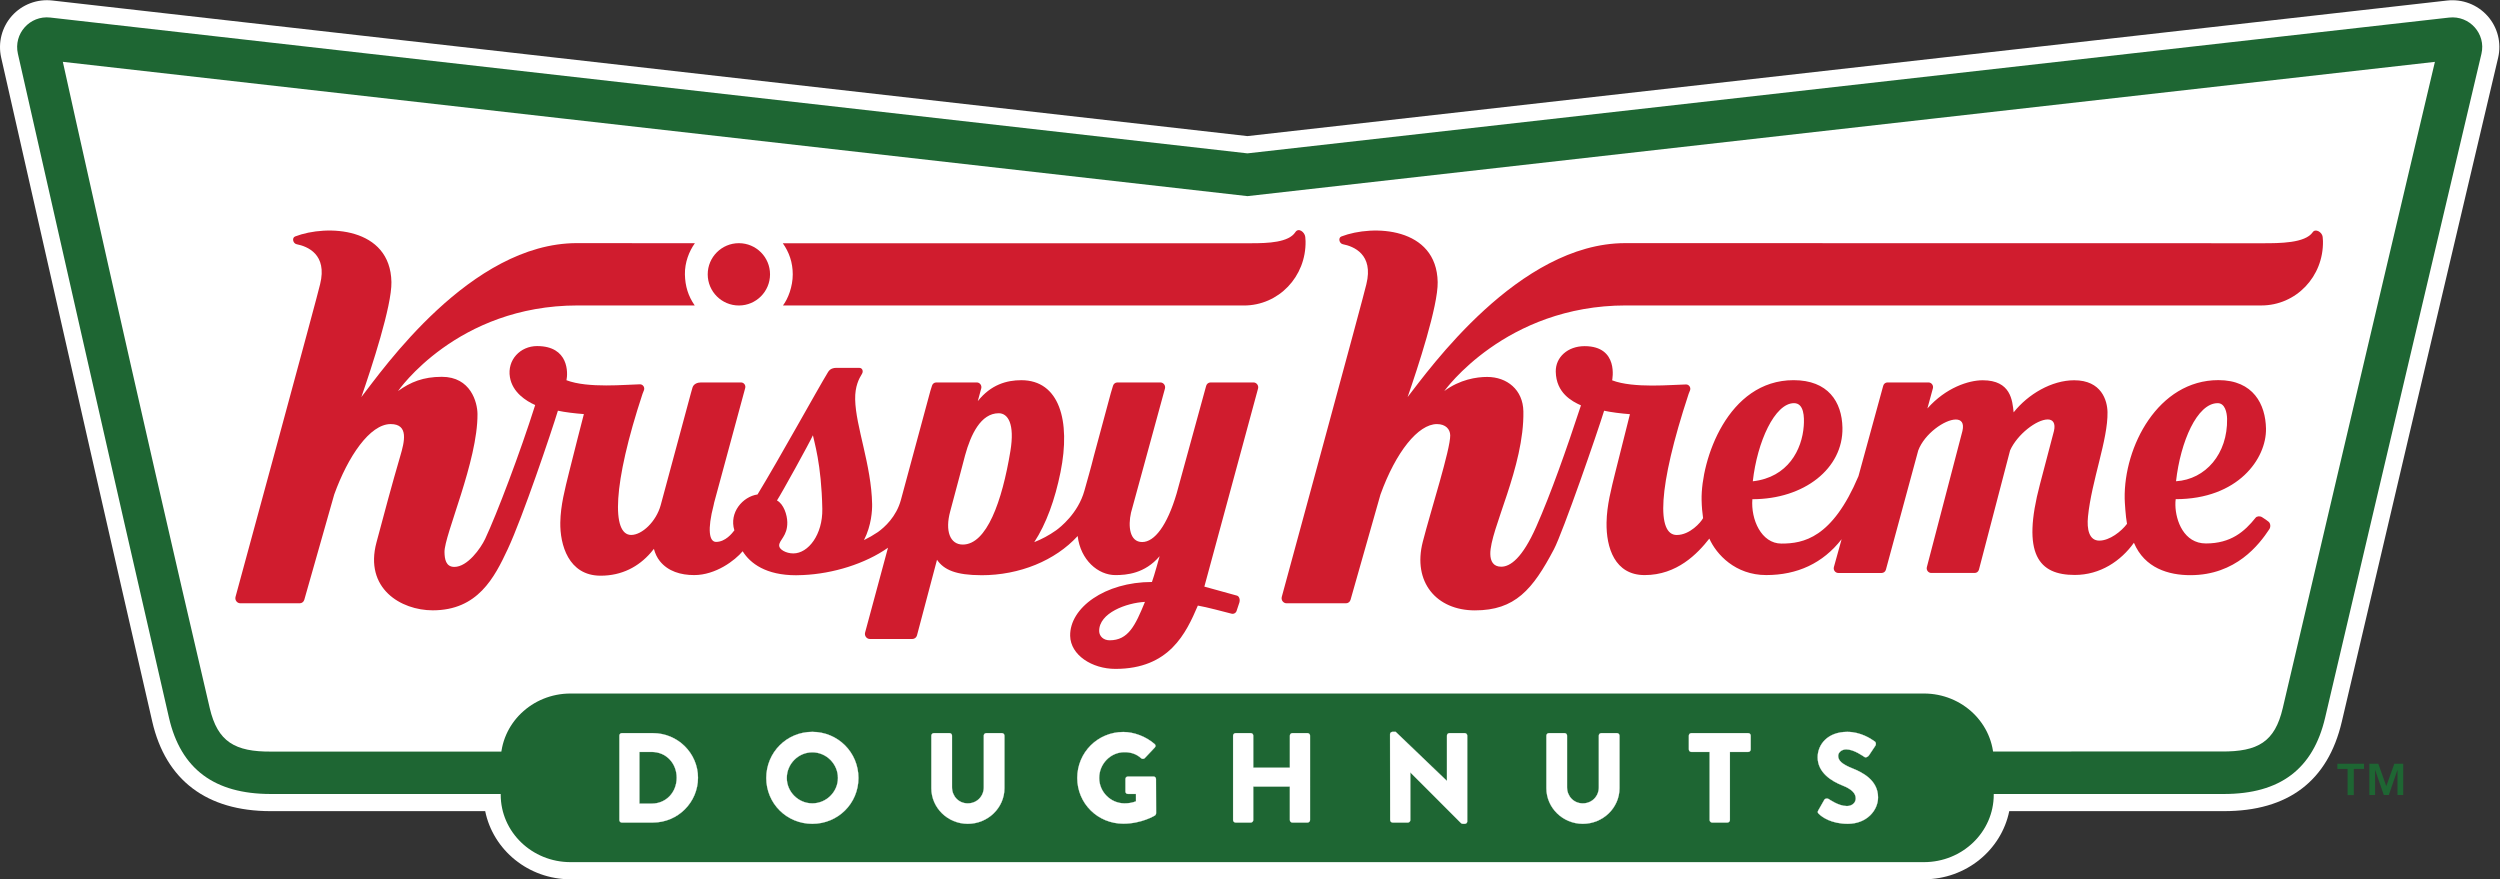 <?xml version="1.0" encoding="UTF-8" standalone="no"?>
<!-- Created with Inkscape (http://www.inkscape.org/) -->

<svg
   version="1.1"
   id="svg2"
   width="971.387"
   height="341.653"
   viewBox="0 0 971.387 341.653"
   sodipodi:docname="KKD_BowTieLogo_Final_TM_RGB.eps"
   xmlns:inkscape="http://www.inkscape.org/namespaces/inkscape"
   xmlns:sodipodi="http://sodipodi.sourceforge.net/DTD/sodipodi-0.dtd"
   xmlns="http://www.w3.org/2000/svg"
   xmlns:svg="http://www.w3.org/2000/svg">
  <rect x="0" y="0" width="971.387" height="341.653" fill="#333333" stroke="none"/>
  <defs
     id="defs6" />
  <sodipodi:namedview
     id="namedview4"
     pagecolor="#ffffff"
     bordercolor="#000000"
     borderopacity="0.25"
     inkscape:showpageshadow="2"
     inkscape:pageopacity="0.0"
     inkscape:pagecheckerboard="0"
     inkscape:deskcolor="#d1d1d1" />
  <g
     id="g8"
     inkscape:groupmode="layer"
     inkscape:label="ink_ext_XXXXXX"
     transform="matrix(1.333,0,0,-1.333,0,341.653)">
    <g
       id="g10"
       transform="scale(0.1)">
      <path
         d="m 7251.03,2516.37 c -29.54,33.26 -73.61,50.11 -117.94,45.12 h 0.01 L 3636.09,2166.33 152.188,2561.58 C 108.113,2566.54 64.258,2549.87 34.793,2516.92 5.289,2483.93 -6.434,2438.42 3.426,2395.19 24.531,2302.61 56.516,2161.35 95.469,1989.28 191.742,1564.02 323.594,981.609 443.859,459.559 483.18,288.859 602.508,198.641 788.934,198.641 H 1414.3 C 1437.32,85.531 1540.09,0 1663.02,0 h 3945 c 122.93,0 225.7,85.531 248.72,198.641 h 625.6 c 187.59,0 303.25,87.718 343.76,260.73 125.26,534.969 271.24,1153.589 367.84,1562.949 37.13,157.32 67.59,286.43 87.84,372.45 10.13,43.05 -1.37,88.5 -30.75,121.6"
         style="fill:#ffffff;fill-opacity:1;fill-rule:nonzero;stroke:none"
         id="path12" />
      <path
         d="m 788.93,248.641 c -163.551,0 -261.883,72.531 -296.344,222.129 -170.172,738.72 -368.457,1619.94 -440.414,1935.53 -13.301,58.35 34.699,112.35 94.391,105.59 l 3489.507,-395.87 3502.64,395.79 c 59.69,6.76 108.1,-47.34 94.39,-105.59 C 7159.37,2092.96 6950.09,1208.3 6777.41,470.762 6742.41,321.301 6645.9,248.641 6482.34,248.641 H 788.93"
         style="fill:#1e6633;fill-opacity:1;fill-rule:nonzero;stroke:none"
         id="path14" />
      <path
         d="m 6474.92,372.531 c 107.3,-0.98 156.12,28.469 179.05,126.367 217.24,927.872 443.52,1883.842 443.52,1883.842 L 3636.23,1991.34 183.156,2382.82 c 0,0 210.996,-956.05 428.242,-1883.922 C 634.32,401 684.422,371.238 791.723,372.23 l 5683.197,0.301"
         style="fill:#ffffff;fill-opacity:1;fill-rule:nonzero;stroke:none"
         id="path16" />
      <path
         d="m 5811.55,246.609 c 0,-108.578 -91.13,-196.597 -203.53,-196.597 h -3945 c -112.4,0 -203.53,88.019 -203.53,196.597 v 98.313 c 0,108.566 91.13,196.598 203.53,196.598 h 3945 c 112.4,0 203.53,-88.032 203.53,-196.598 v -98.313"
         style="fill:#1e6633;fill-opacity:1;fill-rule:nonzero;stroke:none"
         id="path18" />
      <path
         d="m 1899.64,220.551 c 42.23,0 72.86,33.129 72.86,75.551 0,42.058 -30.63,75.179 -72.86,75.179 h -35.88 v -150.73 z m -94.17,198.371 c 0,3.726 2.99,7.078 6.72,7.078 h 91.18 c 72.12,0 131.17,-58.441 131.17,-129.898 0,-72.204 -59.05,-130.633 -131.17,-130.633 h -91.18 c -3.73,0 -6.72,3.351 -6.72,7.07 v 246.383"
         style="fill:#ffffff;fill-opacity:1;fill-rule:nonzero;stroke:none"
         id="path20" />
      <path
         d="m 1899.64,220.551 c 42.23,0 72.86,33.129 72.86,75.551 0,42.058 -30.63,75.179 -72.86,75.179 h -35.88 v -150.73 z m -94.17,198.371 c 0,3.726 2.99,7.078 6.72,7.078 h 91.18 c 72.12,0 131.17,-58.441 131.17,-129.898 0,-72.204 -59.05,-130.633 -131.17,-130.633 h -91.18 c -3.73,0 -6.72,3.351 -6.72,7.07 z"
         style="fill:none;stroke:#ffffff;stroke-width:0.725;stroke-linecap:round;stroke-linejoin:round;stroke-miterlimit:10;stroke-dasharray:none;stroke-opacity:1"
         id="path22" />
      <path
         d="m 2367.76,221.289 c 41.11,0 74.74,33.5 74.74,74.07 0,40.942 -33.63,74.813 -74.74,74.813 -40.73,0 -74.36,-33.871 -74.36,-74.813 0,-40.57 33.63,-74.07 74.36,-74.07 z m 0,208.43 c 74.74,0 134.53,-59.93 134.53,-134.36 0,-74.437 -59.79,-133.609 -134.53,-133.609 -74.74,0 -134.15,59.172 -134.15,133.609 0,74.43 59.41,134.36 134.15,134.36"
         style="fill:#ffffff;fill-opacity:1;fill-rule:nonzero;stroke:none"
         id="path24" />
      <path
         d="m 2367.76,221.289 c 41.11,0 74.74,33.5 74.74,74.07 0,40.942 -33.63,74.813 -74.74,74.813 -40.73,0 -74.36,-33.871 -74.36,-74.813 0,-40.57 33.63,-74.07 74.36,-74.07 z m 0,208.43 c 74.74,0 134.53,-59.93 134.53,-134.36 0,-74.437 -59.79,-133.609 -134.53,-133.609 -74.74,0 -134.15,59.172 -134.15,133.609 0,74.43 59.41,134.36 134.15,134.36 z"
         style="fill:none;stroke:#ffffff;stroke-width:0.725;stroke-linecap:round;stroke-linejoin:round;stroke-miterlimit:10;stroke-dasharray:none;stroke-opacity:1"
         id="path26" />
      <path
         d="m 2714.8,418.922 c 0,3.726 3.37,7.078 7.1,7.078 h 45.97 c 4.11,0 7.1,-3.352 7.1,-7.078 V 268.191 c 0,-26.05 19.43,-46.902 45.96,-46.902 26.91,0 46.72,20.852 46.72,46.902 v 150.731 c 0,3.726 2.98,7.078 7.1,7.078 h 45.96 c 3.73,0 7.1,-3.352 7.1,-7.078 V 265.211 c 0,-56.563 -47.83,-103.461 -106.88,-103.461 -58.66,0 -106.13,46.898 -106.13,103.461 v 153.711"
         style="fill:#ffffff;fill-opacity:1;fill-rule:nonzero;stroke:none"
         id="path28" />
      <path
         d="m 2714.8,418.922 c 0,3.726 3.37,7.078 7.1,7.078 h 45.97 c 4.11,0 7.1,-3.352 7.1,-7.078 V 268.191 c 0,-26.05 19.43,-46.902 45.96,-46.902 26.91,0 46.72,20.852 46.72,46.902 v 150.731 c 0,3.726 2.98,7.078 7.1,7.078 h 45.96 c 3.73,0 7.1,-3.352 7.1,-7.078 V 265.211 c 0,-56.563 -47.83,-103.461 -106.88,-103.461 -58.66,0 -106.13,46.898 -106.13,103.461 z"
         style="fill:none;stroke:#ffffff;stroke-width:0.725;stroke-linecap:round;stroke-linejoin:round;stroke-miterlimit:10;stroke-dasharray:none;stroke-opacity:1"
         id="path30" />
      <path
         d="m 3274.26,429.352 c 31.38,0 65.76,-13.032 91.17,-34.993 3.37,-2.597 3.74,-7.078 0.76,-10.05 l -29.52,-31.258 c -3,-2.61 -7.11,-2.61 -10.1,-0.371 -14.2,13.019 -30.64,17.859 -48.95,17.859 -40.73,0 -73.62,-34.238 -73.62,-75.18 0,-40.57 33.26,-74.07 73.99,-74.07 10.84,0 22.05,1.5 33.26,5.961 v 21.59 h -23.54 c -4.11,0 -7.1,2.969 -7.1,6.691 v 36.848 c 0,4.101 2.99,7.07 7.1,7.07 h 75.11 c 3.74,0 6.73,-3.347 6.73,-7.07 l 0.37,-100.109 c 0,-1.86 -1.49,-4.84 -2.99,-5.961 0,0 -38.49,-24.188 -92.67,-24.188 -74.37,0 -134.16,58.801 -134.16,133.238 0,74.43 59.79,133.993 134.16,133.993"
         style="fill:#ffffff;fill-opacity:1;fill-rule:nonzero;stroke:none"
         id="path32" />
      <path
         d="m 3274.26,429.352 c 31.38,0 65.76,-13.032 91.17,-34.993 3.37,-2.597 3.74,-7.078 0.76,-10.05 l -29.52,-31.258 c -3,-2.61 -7.11,-2.61 -10.1,-0.371 -14.2,13.019 -30.64,17.859 -48.95,17.859 -40.73,0 -73.62,-34.238 -73.62,-75.18 0,-40.57 33.26,-74.07 73.99,-74.07 10.84,0 22.05,1.5 33.26,5.961 v 21.59 h -23.54 c -4.11,0 -7.1,2.969 -7.1,6.691 v 36.848 c 0,4.101 2.99,7.07 7.1,7.07 h 75.11 c 3.74,0 6.73,-3.347 6.73,-7.07 l 0.37,-100.109 c 0,-1.86 -1.49,-4.84 -2.99,-5.961 0,0 -38.49,-24.188 -92.67,-24.188 -74.37,0 -134.16,58.801 -134.16,133.238 0,74.43 59.79,133.993 134.16,133.993 z"
         style="fill:none;stroke:#ffffff;stroke-width:0.725;stroke-linecap:round;stroke-linejoin:round;stroke-miterlimit:10;stroke-dasharray:none;stroke-opacity:1"
         id="path34" />
      <path
         d="m 3594.37,418.922 c 0,3.726 3.36,7.078 7.1,7.078 h 44.47 c 4.11,0 7.1,-3.352 7.1,-7.078 v -93.781 h 106.87 v 93.781 c 0,3.726 2.99,7.078 7.1,7.078 h 44.47 c 3.74,0 7.1,-3.352 7.1,-7.078 V 172.539 c 0,-3.719 -3.36,-7.07 -7.1,-7.07 h -44.47 c -4.11,0 -7.1,3.351 -7.1,7.07 v 97.883 h -106.87 v -97.883 c 0,-3.719 -2.99,-7.07 -7.1,-7.07 h -44.47 c -3.74,0 -7.1,3.351 -7.1,7.07 v 246.383"
         style="fill:#ffffff;fill-opacity:1;fill-rule:nonzero;stroke:none"
         id="path36" />
      <path
         d="m 3594.37,418.922 c 0,3.726 3.36,7.078 7.1,7.078 h 44.47 c 4.11,0 7.1,-3.352 7.1,-7.078 v -93.781 h 106.87 v 93.781 c 0,3.726 2.99,7.078 7.1,7.078 h 44.47 c 3.74,0 7.1,-3.352 7.1,-7.078 V 172.539 c 0,-3.719 -3.36,-7.07 -7.1,-7.07 h -44.47 c -4.11,0 -7.1,3.351 -7.1,7.07 v 97.883 h -106.87 v -97.883 c 0,-3.719 -2.99,-7.07 -7.1,-7.07 h -44.47 c -3.74,0 -7.1,3.351 -7.1,7.07 z"
         style="fill:none;stroke:#ffffff;stroke-width:0.725;stroke-linecap:round;stroke-linejoin:round;stroke-miterlimit:10;stroke-dasharray:none;stroke-opacity:1"
         id="path38" />
      <path
         d="m 4051.85,423.02 c 0,3.718 3.36,6.699 7.1,6.699 h 9.33 l 149.1,-142.91 h 0.38 v 132.113 c 0,3.726 2.99,7.078 7.1,7.078 h 44.84 c 3.74,0 7.1,-3.352 7.1,-7.078 V 168.449 c 0,-3.719 -3.36,-6.699 -7.1,-6.699 h -5.98 c -1.12,0 -4.11,1.121 -4.85,1.859 l -147.61,147.762 h -0.37 V 172.539 c 0,-3.719 -3,-7.07 -7.1,-7.07 h -44.47 c -3.74,0 -7.1,3.351 -7.1,7.07 l -0.37,250.481"
         style="fill:#ffffff;fill-opacity:1;fill-rule:nonzero;stroke:none"
         id="path40" />
      <path
         d="m 4051.85,423.02 c 0,3.718 3.36,6.699 7.1,6.699 h 9.33 l 149.1,-142.91 h 0.38 v 132.113 c 0,3.726 2.99,7.078 7.1,7.078 h 44.84 c 3.74,0 7.1,-3.352 7.1,-7.078 V 168.449 c 0,-3.719 -3.36,-6.699 -7.1,-6.699 h -5.98 c -1.12,0 -4.11,1.121 -4.85,1.859 l -147.61,147.762 h -0.37 V 172.539 c 0,-3.719 -3,-7.07 -7.1,-7.07 h -44.47 c -3.74,0 -7.1,3.351 -7.1,7.07 z"
         style="fill:none;stroke:#ffffff;stroke-width:0.725;stroke-linecap:round;stroke-linejoin:round;stroke-miterlimit:10;stroke-dasharray:none;stroke-opacity:1"
         id="path42" />
      <path
         d="m 4507.6,418.922 c 0,3.726 3.37,7.078 7.1,7.078 h 45.96 c 4.12,0 7.1,-3.352 7.1,-7.078 V 268.191 c 0,-26.05 19.44,-46.902 45.97,-46.902 26.9,0 46.71,20.852 46.71,46.902 v 150.731 c 0,3.726 2.99,7.078 7.1,7.078 h 45.97 c 3.73,0 7.1,-3.352 7.1,-7.078 V 265.211 c 0,-56.563 -47.84,-103.461 -106.88,-103.461 -58.67,0 -106.13,46.898 -106.13,103.461 v 153.711"
         style="fill:#ffffff;fill-opacity:1;fill-rule:nonzero;stroke:none"
         id="path44" />
      <path
         d="m 4507.6,418.922 c 0,3.726 3.37,7.078 7.1,7.078 h 45.96 c 4.12,0 7.1,-3.352 7.1,-7.078 V 268.191 c 0,-26.05 19.44,-46.902 45.97,-46.902 26.9,0 46.71,20.852 46.71,46.902 v 150.731 c 0,3.726 2.99,7.078 7.1,7.078 h 45.97 c 3.73,0 7.1,-3.352 7.1,-7.078 V 265.211 c 0,-56.563 -47.84,-103.461 -106.88,-103.461 -58.67,0 -106.13,46.898 -106.13,103.461 z"
         style="fill:none;stroke:#ffffff;stroke-width:0.725;stroke-linecap:round;stroke-linejoin:round;stroke-miterlimit:10;stroke-dasharray:none;stroke-opacity:1"
         id="path46" />
      <path
         d="m 4983.42,371.281 h -53.44 c -4.11,0 -7.1,3.348 -7.1,7.078 v 40.563 c 0,3.726 2.99,7.078 7.1,7.078 h 165.92 c 4.11,0 7.1,-3.352 7.1,-7.078 v -40.563 c 0,-3.73 -2.99,-7.078 -7.1,-7.078 h -53.44 V 172.539 c 0,-3.719 -3.37,-7.07 -7.1,-7.07 h -44.84 c -3.74,0 -7.1,3.351 -7.1,7.07 v 198.742"
         style="fill:#ffffff;fill-opacity:1;fill-rule:nonzero;stroke:none"
         id="path48" />
      <path
         d="m 4983.42,371.281 h -53.44 c -4.11,0 -7.1,3.348 -7.1,7.078 v 40.563 c 0,3.726 2.99,7.078 7.1,7.078 h 165.92 c 4.11,0 7.1,-3.352 7.1,-7.078 v -40.563 c 0,-3.73 -2.99,-7.078 -7.1,-7.078 h -53.44 V 172.539 c 0,-3.719 -3.37,-7.07 -7.1,-7.07 h -44.84 c -3.74,0 -7.1,3.351 -7.1,7.07 z"
         style="fill:none;stroke:#ffffff;stroke-width:0.725;stroke-linecap:round;stroke-linejoin:round;stroke-miterlimit:10;stroke-dasharray:none;stroke-opacity:1"
         id="path50" />
      <path
         d="m 5300.13,200.82 17.57,30.891 c 2.98,4.848 10.08,4.109 12.7,2.238 1.49,-0.738 28.4,-20.469 53.06,-20.469 14.95,0 25.79,9.309 25.79,22.34 0,15.621 -13.09,27.532 -38.5,37.578 -32.13,12.653 -72.49,37.602 -72.49,82.25 0,36.852 28.77,74.071 86.32,74.071 38.87,0 68.76,-19.731 79.97,-27.918 4.48,-2.602 3.74,-9.301 2.25,-11.91 l -19.07,-28.653 c -2.61,-4.097 -9.33,-7.449 -12.7,-4.84 -3.36,1.864 -30.64,22.332 -53.44,22.332 -13.45,0 -23.54,-8.941 -23.54,-18.98 0,-13.77 11.21,-24.191 40.73,-36.109 29.15,-11.532 75.49,-34.243 75.49,-84.852 0,-38.34 -33.26,-77.039 -88.2,-77.039 -48.57,0 -75.47,20.102 -84.07,28.66 -3.74,3.719 -4.86,5.211 -1.87,10.41"
         style="fill:#ffffff;fill-opacity:1;fill-rule:nonzero;stroke:none"
         id="path52" />
      <path
         d="m 5300.13,200.82 17.57,30.891 c 2.98,4.848 10.08,4.109 12.7,2.238 1.49,-0.738 28.4,-20.469 53.06,-20.469 14.95,0 25.79,9.309 25.79,22.34 0,15.621 -13.09,27.532 -38.5,37.578 -32.13,12.653 -72.49,37.602 -72.49,82.25 0,36.852 28.77,74.071 86.32,74.071 38.87,0 68.76,-19.731 79.97,-27.918 4.48,-2.602 3.74,-9.301 2.25,-11.91 l -19.07,-28.653 c -2.61,-4.097 -9.33,-7.449 -12.7,-4.84 -3.36,1.864 -30.64,22.332 -53.44,22.332 -13.45,0 -23.54,-8.941 -23.54,-18.98 0,-13.77 11.21,-24.191 40.73,-36.109 29.15,-11.532 75.49,-34.243 75.49,-84.852 0,-38.34 -33.26,-77.039 -88.2,-77.039 -48.57,0 -75.47,20.102 -84.07,28.66 -3.74,3.719 -4.86,5.211 -1.87,10.41 z"
         style="fill:none;stroke:#ffffff;stroke-width:0.725;stroke-linecap:round;stroke-linejoin:round;stroke-miterlimit:10;stroke-dasharray:none;stroke-opacity:1"
         id="path54" />
      <path
         d="m 5229.34,1387.89 c 29.44,0 30.25,-40.53 28.42,-66.26 -4.92,-69.02 -45.78,-150.02 -148.56,-161.49 12.96,115.5 64.21,227.75 120.14,227.75 z m 1235.02,0 c 21.22,0 27,-27.24 27.35,-45.78 1.89,-101.76 -62.45,-176.35 -148.82,-181.87 12.96,115.49 61.5,227.65 121.47,227.65 z m -1724.79,284.83 c 27.43,0 1851.84,-0.05 1851.84,-0.05 101.21,0 181.7,83.95 179.77,187.67 0,0 -0.38,8.26 -0.87,12.33 -1.69,13.98 -21.13,25.04 -28.91,13.6 -21.97,-32.27 -97.26,-32.25 -145.48,-32.25 0,0 -1841.45,0.32 -1858.77,0.32 -310.2,0 -573.31,-370.86 -634.11,-448.67 29.69,85.64 88.93,265.58 87.64,335.16 -2.98,160.26 -188.01,168.5 -280.69,132.96 -10.16,-3.95 -6.33,-20.56 4.41,-22.67 30.93,-6.06 90.15,-29.07 68.4,-116.55 -1.88,-13.35 -246.55,-911.269 -246.55,-911.269 -2.55,-9.403 4.4,-18.789 13.97,-18.789 h 173.19 c 6.18,0 11.61,4.148 13.3,10.207 17.01,60.59 86.41,304.661 87.23,306.911 44.76,123.84 109.84,205.26 164.6,205.26 25.58,0 38.37,-15.08 38.69,-32.64 0.76,-40.62 -56.29,-218.25 -79.98,-310.531 -30.12,-117.367 39.75,-199.84 151.88,-199.84 117.15,0 168.54,60.562 230.51,178.301 25.89,49.21 127.46,342.27 146.18,403.68 19.35,-4.36 50.38,-8.26 75.25,-10.1 -0.74,-2.72 -31.52,-124.18 -42.7,-169.79 -11.73,-48.14 -24.61,-95.18 -25.45,-146.18 -1.25,-73.02 23.91,-153.04 111.03,-153.04 94.6,0 154.3,62.648 188.58,106.398 20.48,-45.886 75.57,-106.339 165.84,-106.339 90.27,0 165.1,34.281 219.72,104.511 l -22.51,-81.23 c -2.32,-8.57 4.11,-17.18 12.83,-17.18 h 126.43 c 5.77,0 10.79,3.899 12.33,9.57 l 94.3,347.65 c 18.24,48.56 77,90.11 109.56,90.11 15.64,0 24.73,-9.72 19.24,-33.39 L 5616.58,909.98 c -2.24,-8.55 4.18,-17.07 12.86,-17.07 h 126.58 c 5.78,0 10.79,3.899 12.34,9.57 l 90.8,347.65 c 20.94,46.77 77.44,90.25 109.82,90.25 14.9,0 23.38,-10.68 18.08,-33.53 -1.03,-4.4 -31.89,-121.67 -40.93,-155.8 -53.93,-203.659 -3.56,-263.921 101.56,-263.921 74.16,0 134.42,40.621 172.44,93.859 31.18,-74.359 101.58,-94.488 164.5,-94.488 132.83,0 200.64,89.211 230.25,134.08 4.65,7.05 3.17,17.38 -2.25,21.69 -5.41,4.3 -10.26,7.74 -19.01,13.25 -6.31,3.97 -15.11,2.98 -18.74,-1.55 -32.36,-40.45 -72.01,-75.048 -144.94,-75.048 -64.07,0 -88.08,66.308 -88.92,111.718 -0.13,7.17 0.14,11.59 0.86,17.38 181.66,0 264.85,118.15 263.23,205.75 -1.3,70.03 -36.43,141.25 -138.68,141.25 -175.89,0 -276.05,-194.16 -273.23,-345.63 0.17,-9.05 2.71,-52.66 6.77,-73.32 -16.52,-22.03 -50.62,-48.879 -80.79,-48.879 -29.52,0 -36.75,32.589 -32.95,70.219 10.56,104.65 58.38,224.45 56.9,304.32 -0.63,33.82 -17.27,92.88 -97.1,92.88 -65.43,0 -134.35,-40.33 -176.54,-93.57 -3.61,34.45 -7.86,93.57 -90.25,93.57 -40.88,0 -107.34,-21.46 -161.13,-82.19 l 16.03,58.66 c 2.33,8.57 -4.1,17.19 -12.83,17.19 h -119.59 c -5.77,0 -10.78,-3.88 -12.33,-9.54 0,0 -70.09,-256.27 -72.19,-263.67 -76.49,-181.169 -160.97,-196.49 -224.52,-196.49 -58.77,0 -89.52,70.58 -84.72,129.33 151.11,0 264.76,89.63 262.55,208.31 -1.41,75.93 -42.2,138.69 -142.42,138.69 -192.32,0 -270.3,-232.71 -268.13,-349.29 0.35,-19.01 2.15,-38.25 4.32,-52.83 -6.28,-12.16 -38.41,-49.18 -76.85,-49.18 -57.6,0 -56.6,134.5 34.75,411.37 l 4,10.08 c 3.3,8.3 -2.85,17.49 -11.68,17.36 -40.05,-0.62 -152.47,-12.07 -215.3,12.03 0.18,1.09 20.72,99.61 -80.35,99.61 -48.9,0 -84.77,-32.13 -83.99,-74.36 1.15,-61.97 46.66,-86.31 73.46,-98.23 -42.84,-130.12 -87.8,-257.55 -130.34,-353.74 -40.47,-91.482 -75.62,-116.579 -102.16,-116.579 -23.53,0 -31.39,16.781 -31.76,36.8 -1.32,70.919 99.4,254.749 96.4,416.199 -1.16,62.66 -47.49,100.17 -105.63,100.17 -30.54,0 -79.34,-7.23 -124.96,-41.22 0,0 177.48,249.63 529.7,249.63"
         style="fill:#d01c2e;fill-opacity:1;fill-rule:nonzero;stroke:none"
         id="path56" />
      <path
         d="m 2282.31,1672.7 1343.48,-0.16 c 101.22,0 181.7,84.08 179.77,187.8 0,0 -0.37,8.26 -0.86,12.33 -1.7,13.98 -19.68,27.82 -28.92,13.6 -19.44,-29.94 -79.21,-32.25 -127.43,-32.25 0,0 -1243.59,0 -1366.6,0 18.61,-26.11 29.06,-56.24 29.06,-90.72 0,-35.94 -13.85,-71.46 -28.5,-90.6"
         style="fill:#d01c2e;fill-opacity:1;fill-rule:nonzero;stroke:none"
         id="path58" />
      <path
         d="m 2153.74,1672.57 c 50.16,0 90.82,40.66 90.82,90.82 0,50.16 -40.66,90.82 -90.82,90.82 -50.15,0 -90.82,-40.66 -90.82,-90.82 0,-50.16 40.67,-90.82 90.82,-90.82"
         style="fill:#d01c2e;fill-opacity:1;fill-rule:nonzero;stroke:none"
         id="path60" />
      <path
         d="m 3234.53,696.641 c -18.15,0 -30.28,11.937 -30.55,26.629 -0.99,53.242 80.04,82.609 133.46,85.371 -28.16,-68.852 -48.45,-112 -102.91,-112 z m -289.37,551.279 c -24.22,-146.8 -69.08,-272.209 -138.75,-272.209 -37.29,0 -52.16,39.879 -36.67,96.679 20.7,75.9 38.24,144.57 43.37,163.34 16.53,60.59 45.91,122.78 98.05,122.78 26.46,0 47.33,-29.87 34,-110.59 z M 2312.48,949.891 c -21.59,0 -41.12,11.589 -41.33,22.609 -0.31,16.98 24.51,27.54 23.75,68.39 -0.39,21.11 -10.3,52.78 -30.12,63.34 13.84,21.11 96.3,170.75 104.77,190.03 2.71,-16.09 24.96,-82.55 27.41,-214.41 1.39,-75.11 -40.94,-129.959 -84.48,-129.959 z m 1341.21,498.369 h -125.04 c -6,0 -11.21,-4.04 -12.82,-9.92 l -86.13,-313.91 c -27.56,-93.19 -64.34,-141.371 -100.4,-141.371 -36.8,0 -41.37,46.371 -32.53,85.611 l 98.94,361.73 c 2.42,8.91 -4.26,17.86 -13.33,17.86 h -125.31 c -5.86,0 -10.99,-3.87 -12.71,-9.58 l -6.37,-21.21 -49.58,-183.8 c -8.9,-36.11 -18.88,-69.76 -27.46,-100.88 v 0 c -18.46,-66.5 -71.33,-107.52 -82.26,-115.42 -21.31,-15.07 -42.58,-26.268 -64,-34.632 34.86,52.972 60.49,124.172 76.66,204.382 30.22,150.03 -3.61,267.69 -114.42,267.69 -42.38,0 -88.44,-12.76 -126.79,-61.01 l 10.05,37.16 c 2.29,8.65 -4.18,17.29 -12.95,17.29 h -118.17 c -5.71,0 -10.69,-3.74 -12.32,-9.26 l -4.79,-15.2 -85.9,-317.8 c -13.37,-49.44 -47.81,-80.04 -67.05,-93.86 -13.34,-9 -26.95,-16.802 -40.63,-23.419 21.95,43.029 24.08,87.199 23.74,104.979 -2.11,113.82 -47.96,226.04 -49.43,305.22 -0.71,38.48 11.35,60.65 19.9,74.49 4.66,7.54 1,17.26 -7.28,17.26 -4.52,0 -66,0.02 -69.2,0.02 -5.37,0 -16.02,-1.55 -22.36,-12.04 -31.4,-51.53 -140.36,-249.5 -205.66,-356.93 -43,-6.13 -83.58,-52.72 -67.49,-104.58 -6.62,-8.71 -26.13,-33.689 -53.36,-33.689 -19.83,0 -26.09,34.739 -6.95,107.889 0.99,3.95 1.28,6.33 1.28,6.33 l 90.6,334.37 c 2.18,8.1 -3.89,16.2 -12.13,16.2 h -117.03 c -9.63,0 -21.18,-3.89 -24.54,-15.03 l -4.47,-15.74 c 0,0 -74.98,-279.04 -88.22,-327.01 -13.23,-47.98 -54.44,-86.74 -85.99,-86.74 -56.91,0 -54.61,146 33.18,411.69 l 4,10.07 c 3.3,8.31 -2.85,17.5 -11.69,17.37 -40.04,-0.62 -151.32,-12.25 -214.15,11.85 4.5,20.29 7.59,99.57 -85.63,99.57 -48.89,0 -87.67,-40.3 -79.16,-90.82 7.47,-44.25 46.83,-69.14 73.62,-81.06 -43.79,-138.68 -112.18,-318.68 -145.82,-390.142 -13.05,-27.718 -51.5,-81.699 -89.76,-81.699 -25.02,0 -28.4,23.121 -28.77,43.141 -0.91,49.11 97.26,265.71 96.18,402.6 -0.27,33.76 -19.56,108.35 -103.87,108.35 -54.19,0 -91.5,-15.25 -127.79,-41.54 0,0 171.45,249.57 523.68,249.57 28.49,0 310.71,0.04 341.13,0.04 -18.86,27.16 -27.9,56.08 -28.54,90.6 -0.64,34.45 12.24,67.41 29.06,90.75 -27.97,0 -317.4,0.29 -343.91,0.29 -310.2,0 -567.45,-370.86 -628.25,-448.67 29.7,85.64 88.93,265.58 87.64,335.16 -2.98,160.26 -188.01,168.5 -280.69,132.96 -10.156,-3.95 -6.324,-20.56 4.41,-22.67 30.938,-6.06 90.153,-29.07 68.399,-116.55 -1.883,-13.35 -246.543,-911.269 -246.543,-911.269 -2.551,-9.403 4.402,-18.789 13.968,-18.789 h 173.188 c 6.176,0 11.617,4.148 13.297,10.207 17.008,60.59 86.414,304.661 87.234,306.911 40.147,111.06 103.947,205.26 164.597,205.26 53.47,0 40.07,-51.77 27.82,-93.54 -24.68,-84.13 -46.04,-164.55 -69.21,-251.221 -36.08,-134.559 71.31,-198.141 163.89,-198.141 131.25,0 179.73,95.192 218.6,178.192 43.61,93.13 127.58,342.29 146.3,403.7 19.35,-4.36 50.79,-8.06 75.67,-9.9 -0.75,-2.73 -32.06,-124.4 -43.24,-170.01 -11.73,-48.14 -24.61,-95.18 -25.45,-146.18 -1.09,-63.38 23.17,-154.88 117.54,-154.88 61.78,0 110.5,26.07 146.21,67.129 3.12,3.609 6.11,7.352 9.1,11.09 3.43,-13.07 9.11,-25.52 17.34,-35.738 23.94,-29.809 60.8,-40.692 100.05,-40.692 62.84,0 119.08,42.821 141.3,69.5 22.25,-35.801 68.3,-69.988 155.63,-69.988 7.21,0 14.13,0.23 20.89,0.609 86.8,3.961 180.29,32.621 247.11,79.59 l -10.59,-39.211 -56.13,-207.988 c -2.55,-9.402 4.47,-18.789 14.04,-18.789 h 123.69 c 6.32,0 11.82,4.289 13.5,10.476 l 58.38,220.442 c 19.98,-29.352 54.92,-44.809 129.03,-44.988 0.16,-0.012 0.34,-0.063 0.48,-0.063 111.38,0 215.16,42.84 280.52,114.261 8.06,-69.511 59.21,-114.05 110.34,-113.878 31.75,0.098 85.29,4.129 128.5,55.078 0,0 -16.49,-59.82 -22.36,-75.148 -137.17,0 -239.91,-75.282 -238.39,-156.993 1.04,-55.988 63.72,-96.328 131.94,-96.328 157.48,0 205.99,104.418 240.25,184.539 22.56,-3.601 81.83,-19.39 98.22,-23.609 6.59,-1.691 13.19,2.23 15,8.879 l 8.22,24.832 c 1.89,6.976 -0.59,17.047 -7.48,18.949 l -94.98,26.238 156.49,577.291 c 2.42,8.91 -4.27,17.86 -13.33,17.86"
         style="fill:#d01c2e;fill-opacity:1;fill-rule:nonzero;stroke:none"
         id="path62" />
      <path
         d="m 6932.45,336.84 23.31,-65.309 23.46,65.309 h 25.93 v -91.231 h -16.74 v 73.61 l -25.24,-73.61 h -14.6 l -25.47,73.61 v -73.61 h -16.73 v 91.231 z m -119.32,-15.219 v 15.219 h 77.76 v -15.219 h -29.82 v -76.012 h -18.12 v 76.012 h -29.82"
         style="fill:#1e6633;fill-opacity:1;fill-rule:nonzero;stroke:none"
         id="path64" />
    </g>
  </g>
</svg>

